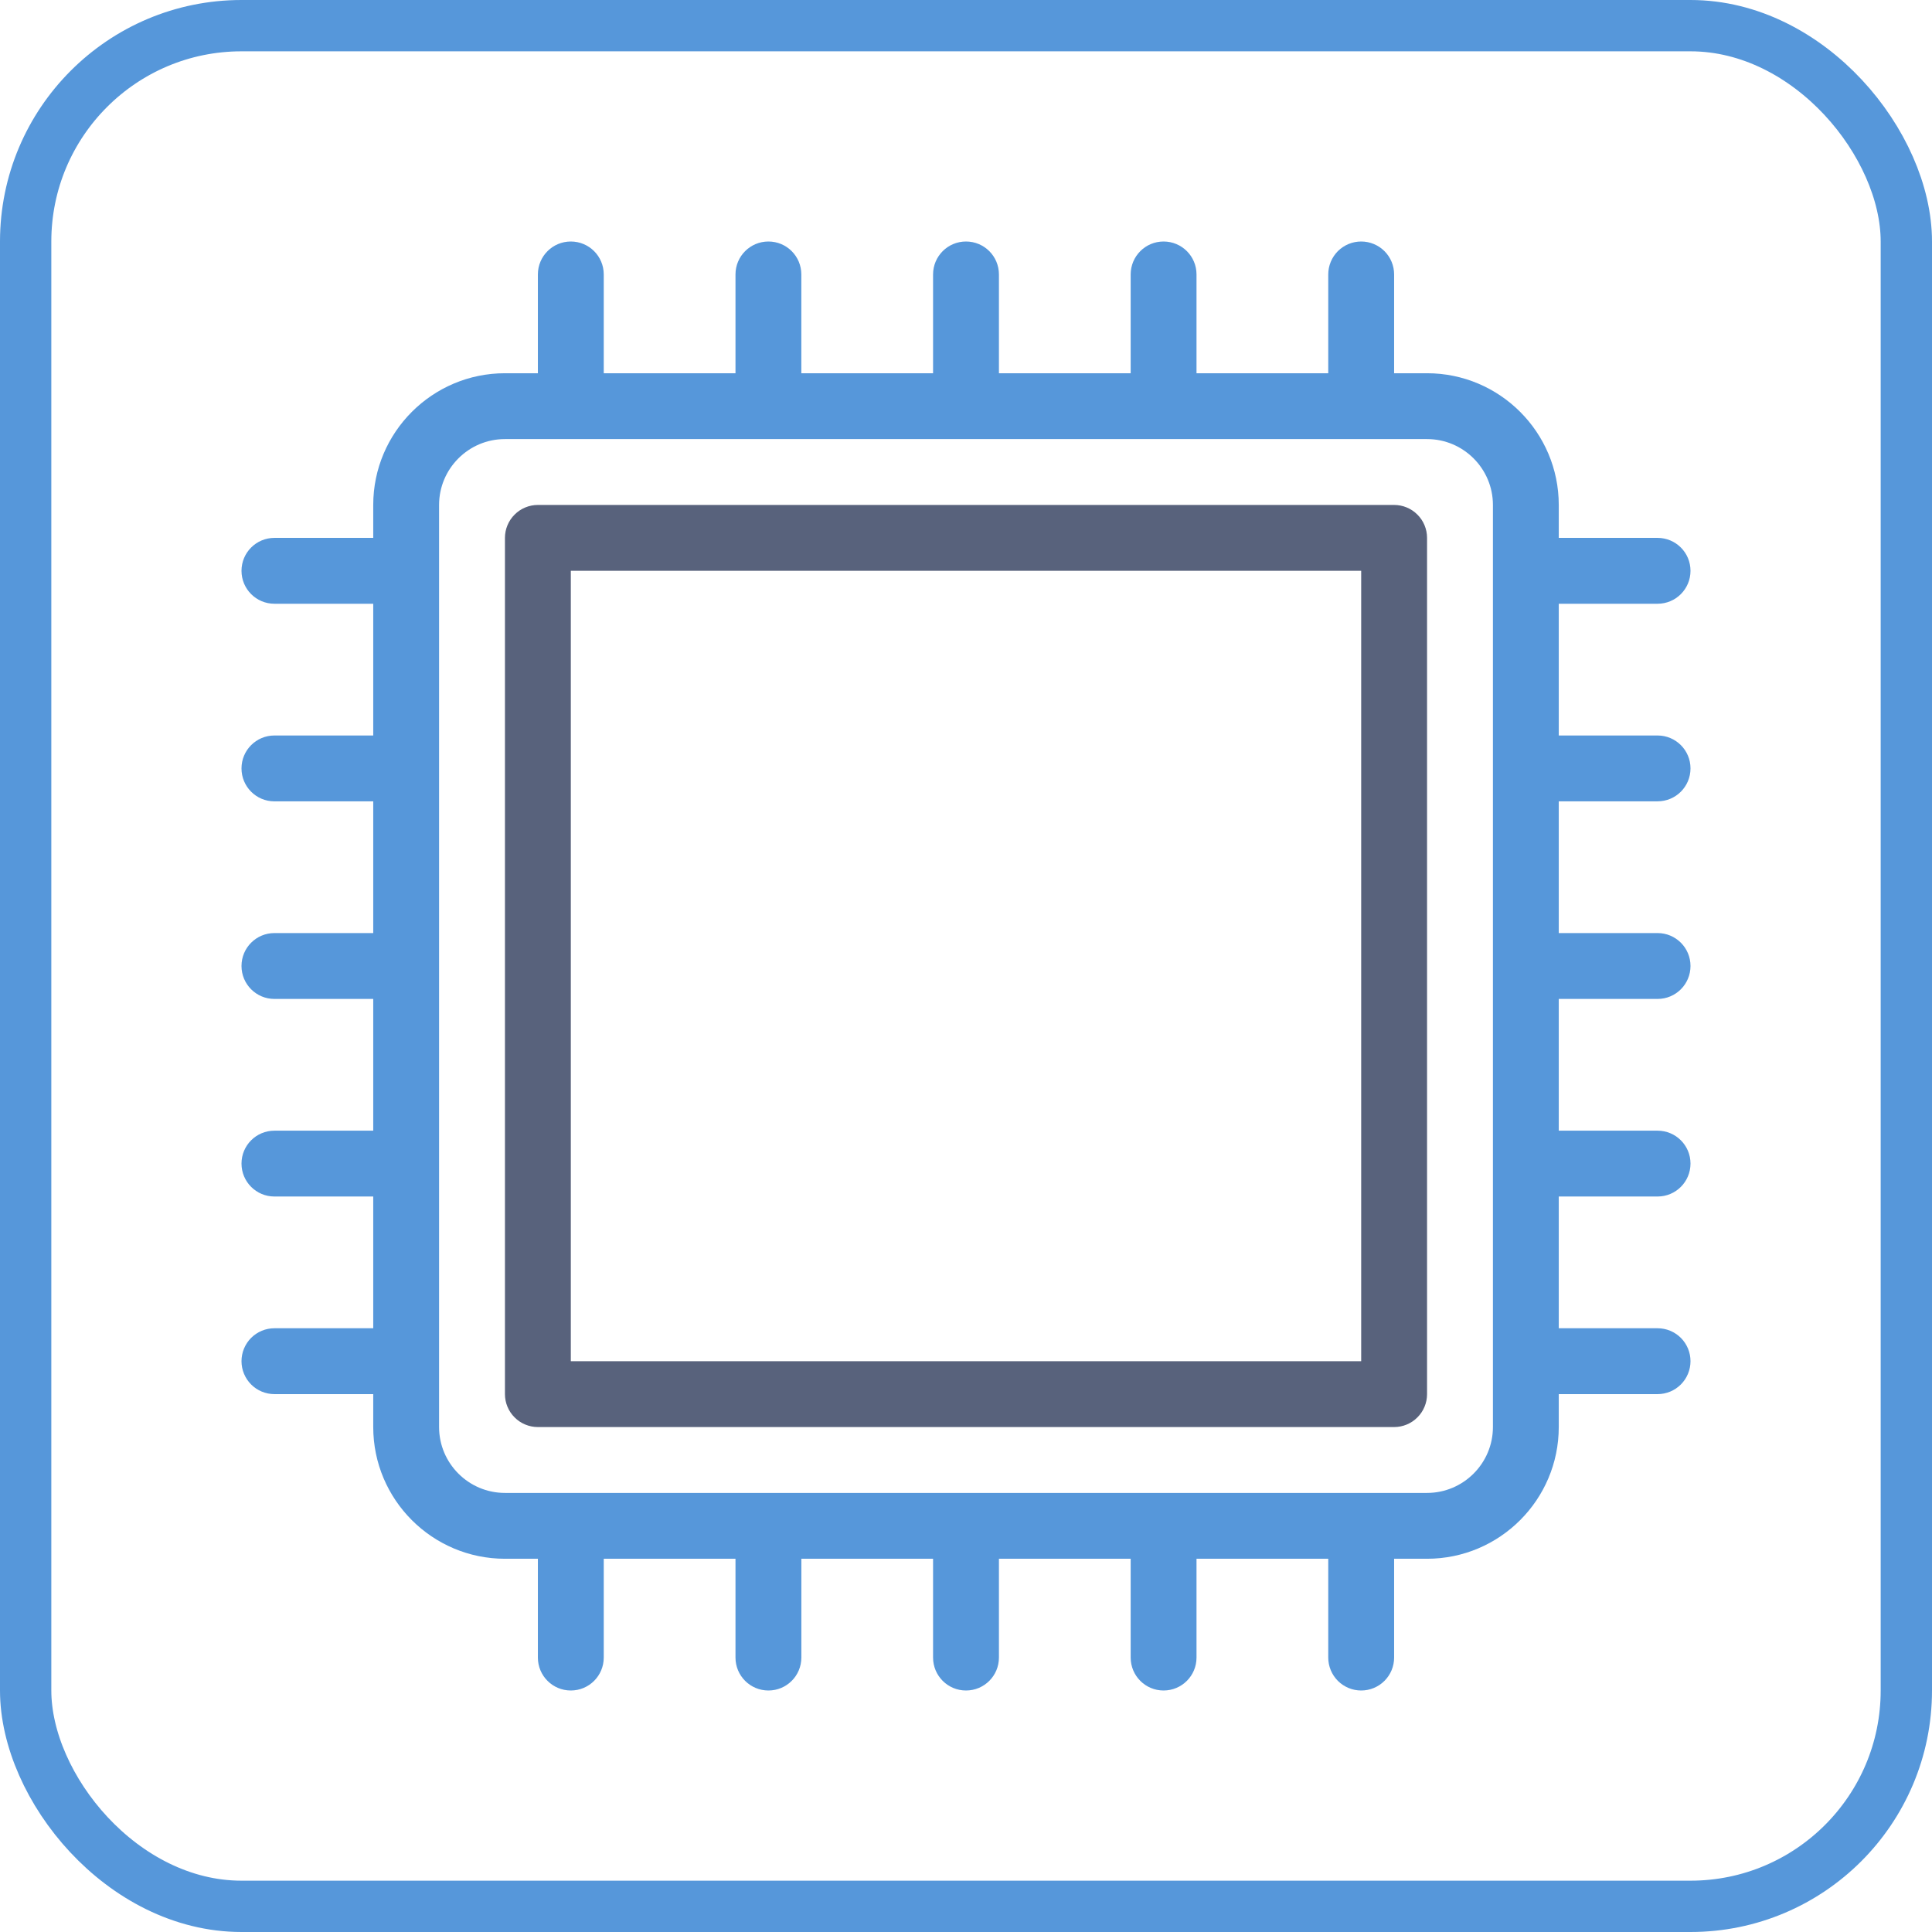 <svg width="64" height="64" viewBox="0 0 64 64" fill="none" xmlns="http://www.w3.org/2000/svg">
<rect x="0.85" y="0.85" width="62.3" height="62.3" rx="7.15" stroke="#5697DA" stroke-width="1.7"/>
<path d="M54.909 26.545C55.512 26.545 56 26.058 56 25.454C56 24.852 55.512 24.364 54.909 24.364H51.636V20H54.909C55.512 20 56 19.512 56 18.909C56 18.306 55.512 17.818 54.909 17.818H51.636V16.727C51.636 14.321 49.679 12.364 47.273 12.364H46.182V9.091C46.182 8.948 46.154 8.806 46.099 8.673C46.044 8.541 45.964 8.421 45.862 8.319C45.761 8.218 45.641 8.138 45.508 8.083C45.376 8.028 45.234 8 45.091 8C44.948 8 44.806 8.028 44.673 8.083C44.541 8.138 44.421 8.218 44.319 8.319C44.218 8.421 44.138 8.541 44.083 8.673C44.028 8.806 44 8.948 44 9.091V12.364H39.636V9.091C39.636 8.488 39.148 8 38.545 8C37.943 8 37.455 8.488 37.455 9.091V12.364H33.091V9.091C33.091 8.488 32.603 8 32 8C31.397 8 30.909 8.488 30.909 9.091V12.364H26.545V9.091C26.545 8.488 26.058 8 25.455 8C24.852 8 24.364 8.488 24.364 9.091V12.364H20V9.091C20 8.488 19.512 8 18.909 8C18.306 8 17.818 8.488 17.818 9.091V12.364H16.727C14.321 12.364 12.364 14.321 12.364 16.727V17.818H9.091C8.488 17.818 8 18.306 8 18.909C8 19.512 8.488 20 9.091 20H12.364V24.364H9.091C8.488 24.364 8 24.852 8 25.455C8 26.058 8.488 26.546 9.091 26.546H12.364V30.909H9.091C8.488 30.909 8 31.397 8 32C8 32.603 8.488 33.091 9.091 33.091H12.364V37.455H9.091C8.488 37.455 8 37.942 8 38.545C8 39.148 8.488 39.636 9.091 39.636H12.364V44H9.091C8.948 44 8.806 44.028 8.673 44.083C8.541 44.138 8.421 44.218 8.319 44.319C8.218 44.421 8.138 44.541 8.083 44.673C8.028 44.806 8 44.948 8 45.091C8 45.234 8.028 45.376 8.083 45.508C8.138 45.641 8.218 45.761 8.319 45.862C8.421 45.964 8.541 46.044 8.673 46.099C8.806 46.154 8.948 46.182 9.091 46.182H12.364V47.273C12.364 49.679 14.321 51.636 16.727 51.636H17.818V54.909C17.818 55.512 18.306 56 18.909 56C19.512 56 20 55.512 20 54.909V51.636H24.364V54.909C24.364 55.512 24.852 56 25.455 56C26.058 56 26.546 55.512 26.546 54.909V51.636H30.909V54.909C30.909 55.512 31.397 56 32 56C32.603 56 33.091 55.512 33.091 54.909V51.636H37.455V54.909C37.455 55.512 37.942 56 38.545 56C39.148 56 39.636 55.512 39.636 54.909V51.636H44V54.909C44 55.052 44.028 55.194 44.083 55.327C44.138 55.459 44.218 55.579 44.319 55.681C44.421 55.782 44.541 55.862 44.673 55.917C44.806 55.972 44.948 56 45.091 56C45.234 56 45.376 55.972 45.508 55.917C45.641 55.862 45.761 55.782 45.862 55.681C45.964 55.579 46.044 55.459 46.099 55.327C46.154 55.194 46.182 55.052 46.182 54.909V51.636H47.273C49.679 51.636 51.636 49.679 51.636 47.273V46.182H54.909C55.052 46.182 55.194 46.154 55.327 46.099C55.459 46.044 55.579 45.964 55.681 45.862C55.782 45.761 55.862 45.641 55.917 45.508C55.972 45.376 56 45.234 56 45.091C56 44.947 55.972 44.806 55.917 44.673C55.862 44.541 55.782 44.42 55.681 44.319C55.579 44.218 55.459 44.138 55.327 44.083C55.194 44.028 55.052 44 54.909 44H51.636V39.636H54.909C55.512 39.636 56 39.148 56 38.545C56 37.942 55.512 37.455 54.909 37.455H51.636V33.091H54.909C55.512 33.091 56 32.603 56 32C56 31.397 55.512 30.909 54.909 30.909H51.636V26.545H54.909ZM49.455 47.273C49.455 48.475 48.475 49.455 47.273 49.455H16.727C15.524 49.455 14.545 48.475 14.545 47.273V16.727C14.545 15.524 15.524 14.545 16.727 14.545H47.273C48.475 14.545 49.455 15.524 49.455 16.727V47.273Z" fill="#5697DA"/>
<path d="M46.182 16.727H17.818C17.675 16.727 17.533 16.755 17.401 16.81C17.268 16.865 17.148 16.945 17.047 17.047C16.945 17.148 16.865 17.268 16.81 17.401C16.755 17.533 16.727 17.675 16.727 17.818V46.182C16.727 46.325 16.755 46.467 16.81 46.599C16.865 46.732 16.945 46.852 17.047 46.953C17.148 47.055 17.268 47.135 17.401 47.19C17.533 47.245 17.675 47.273 17.818 47.273H46.182C46.325 47.273 46.467 47.245 46.599 47.19C46.732 47.135 46.852 47.055 46.953 46.953C47.055 46.852 47.135 46.732 47.19 46.599C47.245 46.467 47.273 46.325 47.273 46.182V17.818C47.273 17.675 47.245 17.533 47.19 17.401C47.135 17.268 47.055 17.148 46.953 17.047C46.852 16.945 46.732 16.865 46.599 16.81C46.467 16.755 46.325 16.727 46.182 16.727ZM45.091 45.091H18.909V18.909H45.091V45.091Z" fill="#58627C"/>
</svg>

